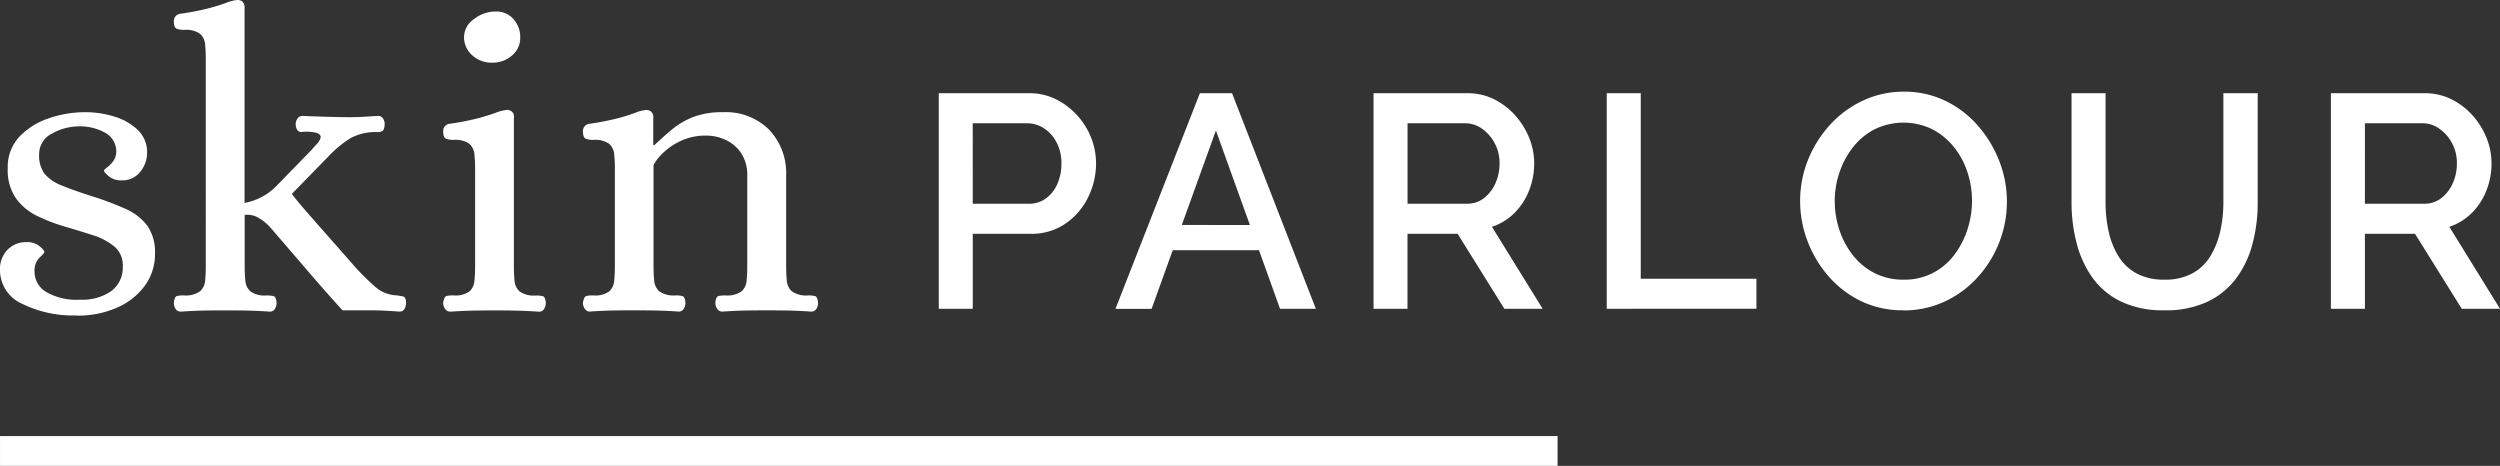 <svg xmlns="http://www.w3.org/2000/svg" width="158.399" height="29.517" viewBox="0 0 158.399 29.517"><rect x="0" y="0" width="158.399" height="29.517" fill="#333333" stroke="none"/><g id="Group_2" data-name="Group 2" transform="translate(-779.26 -688.53)"><path id="Path_21" data-name="Path 21" d="M407.12,62.515a7.3,7.3,0,0,1-3.469-.743,2.331,2.331,0,0,1-1.391-2.147,1.74,1.74,0,0,1,.473-1.268,1.636,1.636,0,0,1,1.228-.486,1.205,1.205,0,0,1,.8.257c.207.17.31.292.31.364q0,.081-.31.363a1.176,1.176,0,0,0-.311.906,1.485,1.485,0,0,0,.716,1.255,3.811,3.811,0,0,0,2.173.5,3.174,3.174,0,0,0,1.985-.554,1.852,1.852,0,0,0,.715-1.553,1.552,1.552,0,0,0-.527-1.255,4.008,4.008,0,0,0-1.35-.716c-.549-.179-1.133-.36-1.754-.539a11.334,11.334,0,0,1-1.769-.675,3.615,3.615,0,0,1-1.363-1.12,3.143,3.143,0,0,1-.526-1.9,2.815,2.815,0,0,1,.729-2,4.5,4.5,0,0,1,1.862-1.174,6.988,6.988,0,0,1,2.295-.391,6.167,6.167,0,0,1,1.89.283,3.639,3.639,0,0,1,1.471.85,1.915,1.915,0,0,1,.581,1.431,1.893,1.893,0,0,1-.432,1.215,1.437,1.437,0,0,1-1.188.539,1.205,1.205,0,0,1-.8-.255c-.207-.172-.311-.293-.311-.365,0-.036.068-.1.2-.2a1.9,1.9,0,0,0,.391-.4,1.086,1.086,0,0,0,.189-.662,1.352,1.352,0,0,0-.756-1.161,3.25,3.25,0,0,0-1.566-.378,3.5,3.5,0,0,0-1.754.46,1.442,1.442,0,0,0-.811,1.322,1.932,1.932,0,0,0,.338,1.215,2.622,2.622,0,0,0,1.08.743q.743.309,1.93.688a19.523,19.523,0,0,1,2.092.783,3.517,3.517,0,0,1,1.4,1.066,2.915,2.915,0,0,1,.5,1.8,3.36,3.36,0,0,1-.648,2.025,4.3,4.3,0,0,1-1.768,1.39,6.208,6.208,0,0,1-2.552.5" transform="translate(377 646)" fill="#fff"></path><path id="Path_22" data-name="Path 22" d="M413.708,62.271a.355.355,0,0,1-.324-.175.69.69,0,0,1-.108-.364c.018-.27.085-.419.2-.446a1.876,1.876,0,0,1,.418-.041,1.574,1.574,0,0,0,1.04-.257,1.013,1.013,0,0,0,.324-.688q.041-.43.04-.891V46.262q0-.486-.04-.906a1.038,1.038,0,0,0-.311-.675,1.523,1.523,0,0,0-1.026-.256,1.4,1.4,0,0,1-.445-.067c-.136-.045-.2-.2-.2-.473a.46.46,0,0,1,.432-.485,16.286,16.286,0,0,0,1.9-.379q.662-.187,1.012-.324a2.487,2.487,0,0,1,.621-.162.491.491,0,0,1,.364.082.506.506,0,0,1,.149.431V55.387a3.739,3.739,0,0,0,1.944-1l2.268-2.322q.162-.189.364-.405a.9.9,0,0,0,.243-.406c.027-.125-.05-.224-.229-.3a2.717,2.717,0,0,0-1.026-.054c-.2-.036-.306-.2-.324-.487a.611.611,0,0,1,.121-.377.373.373,0,0,1,.311-.162c.414.019.913.036,1.5.054s1.076.027,1.472.027c.306,0,.607-.008.9-.027l.905-.054a.363.363,0,0,1,.323.162.665.665,0,0,1,.108.377c-.017.235-.067.375-.148.42a.647.647,0,0,1-.31.067,3.361,3.361,0,0,0-1.7.378,7.228,7.228,0,0,0-1.457,1.214l-2.268,2.323c.216.287.5.639.864,1.052s.742.852,1.148,1.31.787.892,1.146,1.3.648.733.865.985a16.358,16.358,0,0,0,1.309,1.283,2.2,2.2,0,0,0,1.309.5c.144.019.279.041.406.068s.188.167.188.419a.762.762,0,0,1-.094.364.348.348,0,0,1-.337.175c-.253-.018-.459-.032-.621-.041s-.342-.017-.54-.026-.482-.013-.851-.013h-1.579q-.946-1.028-2.174-2.458T419.351,56.9a3.167,3.167,0,0,0-.688-.554,1.4,1.4,0,0,0-.9-.2v3.267q0,.46.041.891a1.016,1.016,0,0,0,.323.688,1.519,1.519,0,0,0,1.013.257,2.023,2.023,0,0,1,.445.041c.118.027.185.176.2.446a.7.7,0,0,1-.108.364.355.355,0,0,1-.324.175c-.522-.036-1.009-.058-1.458-.067s-.909-.013-1.377-.013q-.729,0-1.377.013t-1.431.067" transform="translate(377 646)" fill="#fff"></path><path id="Path_23" data-name="Path 23" d="M430.77,62.271a.362.362,0,0,1-.31-.176.631.631,0,0,1-.122-.364c.036-.27.109-.419.216-.445a1.791,1.791,0,0,1,.432-.041,1.517,1.517,0,0,0,1.026-.257,1.041,1.041,0,0,0,.31-.688c.027-.288.041-.584.041-.891V53.226c0-.323-.014-.625-.041-.9a1.032,1.032,0,0,0-.31-.675,1.523,1.523,0,0,0-1.026-.256,1.428,1.428,0,0,1-.445-.067q-.2-.068-.2-.474a.458.458,0,0,1,.432-.485,16.585,16.585,0,0,0,1.9-.378c.441-.127.778-.233,1.012-.324a2.494,2.494,0,0,1,.621-.163.426.426,0,0,1,.513.513v9.4c0,.307.014.6.04.891a1.013,1.013,0,0,0,.324.688,1.579,1.579,0,0,0,1.04.257,1.819,1.819,0,0,1,.418.041c.117.026.185.175.2.445a.684.684,0,0,1-.108.364.354.354,0,0,1-.324.176q-.784-.054-1.445-.068t-1.39-.013q-.729,0-1.377.013t-1.431.068M433.443,46.5a1.8,1.8,0,0,1-1.269-.473,1.529,1.529,0,0,1-.513-1.174,1.4,1.4,0,0,1,.621-1.107,2.219,2.219,0,0,1,1.4-.486,1.433,1.433,0,0,1,1.107.473,1.709,1.709,0,0,1,.432,1.2,1.434,1.434,0,0,1-.513,1.107,1.834,1.834,0,0,1-1.269.459" transform="translate(377 646)" fill="#fff"></path><path id="Path_24" data-name="Path 24" d="M439.626,62.271a.363.363,0,0,1-.31-.175.628.628,0,0,1-.122-.364q.054-.4.216-.446a1.843,1.843,0,0,1,.432-.041,1.511,1.511,0,0,0,1.026-.257,1.041,1.041,0,0,0,.31-.688q.04-.43.041-.891V53.226c0-.323-.014-.625-.041-.9a1.035,1.035,0,0,0-.31-.675,1.523,1.523,0,0,0-1.026-.256,1.4,1.4,0,0,1-.445-.067c-.136-.045-.2-.2-.2-.473a.457.457,0,0,1,.432-.485,16.544,16.544,0,0,0,1.9-.379c.441-.126.773-.233,1-.324a2.274,2.274,0,0,1,.608-.162.492.492,0,0,1,.364.082.5.5,0,0,1,.149.431v1.7h.081q.54-.514,1.106-.987a5,5,0,0,1,1.337-.783,5.112,5.112,0,0,1,1.9-.309,3.889,3.889,0,0,1,2.915,1.106,4,4,0,0,1,1.081,2.916v5.75q0,.46.04.891a1.013,1.013,0,0,0,.324.688,1.568,1.568,0,0,0,1.039.257,1.876,1.876,0,0,1,.418.041c.118.027.185.176.2.446a.69.69,0,0,1-.108.364.355.355,0,0,1-.324.175q-.783-.054-1.444-.067t-1.391-.013q-.729,0-1.377.013t-1.43.067a.364.364,0,0,1-.311-.175.636.636,0,0,1-.122-.364q.027-.4.2-.446a1.882,1.882,0,0,1,.418-.041,1.572,1.572,0,0,0,1.04-.257,1.013,1.013,0,0,0,.324-.688q.04-.43.04-.891V53.686a2.51,2.51,0,0,0-.391-1.458,2.384,2.384,0,0,0-.986-.837,2.907,2.907,0,0,0-1.214-.27,3.7,3.7,0,0,0-1.621.337,4.116,4.116,0,0,0-1.133.77,3.139,3.139,0,0,0-.594.756v6.425c0,.307.014.6.04.891a1.013,1.013,0,0,0,.324.688,1.57,1.57,0,0,0,1.04.257,1.876,1.876,0,0,1,.418.041q.176.041.2.446a.7.7,0,0,1-.108.364.355.355,0,0,1-.324.175q-.785-.054-1.445-.067t-1.39-.013q-.729,0-1.377.013t-1.431.067" transform="translate(377 646)" fill="#fff"></path><path id="Path_25" data-name="Path 25" d="M402.261,72.047h98.687v-1.89H402.261" transform="translate(377 646)" fill="#fff"></path><path id="Path_26" data-name="Path 26" d="M461.74,62.094V48.436h5.733a3.743,3.743,0,0,1,1.693.384,4.623,4.623,0,0,1,2.231,2.443,4.4,4.4,0,0,1,.308,1.617,4.827,4.827,0,0,1-.51,2.164,4.276,4.276,0,0,1-1.443,1.664,3.755,3.755,0,0,1-2.164.635h-3.694v4.751Zm2.154-6.656h3.558a1.786,1.786,0,0,0,1.079-.336,2.246,2.246,0,0,0,.721-.914,3.159,3.159,0,0,0,.26-1.308,2.77,2.77,0,0,0-.309-1.328,2.34,2.34,0,0,0-.8-.894,1.924,1.924,0,0,0-1.068-.317h-3.444Z" transform="translate(377 646)" fill="#fff"></path><path id="Path_27" data-name="Path 27" d="M478.284,48.436h2.038l5.31,13.659h-2.27l-1.334-3.713h-5.464L475.225,62.1h-2.29Zm3.169,8.349L479.3,50.8l-2.161,5.983Z" transform="translate(377 646)" fill="#fff"></path><path id="Path_28" data-name="Path 28" d="M489.287,62.094V48.436h5.946a3.749,3.749,0,0,1,1.693.384,4.481,4.481,0,0,1,1.336,1.02,4.862,4.862,0,0,1,.885,1.423,4.293,4.293,0,0,1,.318,1.617,4.683,4.683,0,0,1-.327,1.731,4.1,4.1,0,0,1-.934,1.424,3.613,3.613,0,0,1-1.414.865L500,62.094h-2.424l-2.963-4.751h-3.175v4.751Zm2.154-6.656h3.771a1.723,1.723,0,0,0,1.06-.346,2.4,2.4,0,0,0,.73-.933,3.038,3.038,0,0,0,.269-1.279,2.655,2.655,0,0,0-1.106-2.193,1.812,1.812,0,0,0-1.068-.346h-3.656Z" transform="translate(377 646)" fill="#fff"></path><path id="Path_29" data-name="Path 29" d="M504.063,62.094V48.435h2.154V60.19h7.329v1.9Z" transform="translate(377 646)" fill="#fff"></path><path id="Path_30" data-name="Path 30" d="M522.857,62.19a6.068,6.068,0,0,1-2.675-.577,6.415,6.415,0,0,1-2.057-1.568,7.321,7.321,0,0,1-1.338-2.231,7.1,7.1,0,0,1-.471-2.549,6.935,6.935,0,0,1,.5-2.607,7.342,7.342,0,0,1,1.387-2.212,6.581,6.581,0,0,1,2.086-1.539,6.035,6.035,0,0,1,2.607-.568,5.9,5.9,0,0,1,2.664.6,6.44,6.44,0,0,1,2.058,1.6,7.566,7.566,0,0,1,1.33,2.232,7.093,7.093,0,0,1-.021,5.127,7.211,7.211,0,0,1-1.375,2.212,6.5,6.5,0,0,1-2.088,1.53,6.13,6.13,0,0,1-2.607.557m-4.347-6.925a5.784,5.784,0,0,0,.306,1.866,5.215,5.215,0,0,0,.877,1.606,4.11,4.11,0,0,0,1.375,1.106,3.986,3.986,0,0,0,1.81.4,3.922,3.922,0,0,0,1.846-.423,4.027,4.027,0,0,0,1.355-1.144,5.391,5.391,0,0,0,.838-1.617,5.818,5.818,0,0,0-.011-3.655,4.958,4.958,0,0,0-.875-1.6,4.258,4.258,0,0,0-1.374-1.107,4.177,4.177,0,0,0-3.626.02,4.184,4.184,0,0,0-1.367,1.135,5.3,5.3,0,0,0-.856,1.6,5.629,5.629,0,0,0-.3,1.809" transform="translate(377 646)" fill="#fff"></path><path id="Path_31" data-name="Path 31" d="M539.4,62.19a6.162,6.162,0,0,1-2.761-.558,4.762,4.762,0,0,1-1.809-1.519,6.6,6.6,0,0,1-1-2.193,10.179,10.179,0,0,1-.318-2.558V48.436h2.155v6.926a8.453,8.453,0,0,0,.192,1.817,5.064,5.064,0,0,0,.616,1.568,3.082,3.082,0,0,0,1.144,1.1,3.6,3.6,0,0,0,1.78.4,3.562,3.562,0,0,0,1.8-.414,3.047,3.047,0,0,0,1.137-1.117,5.372,5.372,0,0,0,.605-1.566,8.248,8.248,0,0,0,.192-1.789V48.436h2.174v6.926a10.087,10.087,0,0,1-.337,2.645,6.308,6.308,0,0,1-1.039,2.174,4.88,4.88,0,0,1-1.817,1.471,6.185,6.185,0,0,1-2.713.538" transform="translate(377 646)" fill="#fff"></path><path id="Path_32" data-name="Path 32" d="M549.945,62.094V48.436h5.944a3.743,3.743,0,0,1,1.693.384,4.448,4.448,0,0,1,1.337,1.02,4.886,4.886,0,0,1,.886,1.423,4.31,4.31,0,0,1,.316,1.617,4.643,4.643,0,0,1-.327,1.731,4.094,4.094,0,0,1-.933,1.424,3.616,3.616,0,0,1-1.413.865l3.211,5.194h-2.423l-2.962-4.751H552.1v4.751Zm2.154-6.656h3.771a1.719,1.719,0,0,0,1.058-.346,2.392,2.392,0,0,0,.731-.933,3.038,3.038,0,0,0,.269-1.279,2.645,2.645,0,0,0-.308-1.28,2.611,2.611,0,0,0-.8-.913,1.812,1.812,0,0,0-1.068-.346H552.1Z" transform="translate(377 646)" fill="#fff"></path></g></svg>